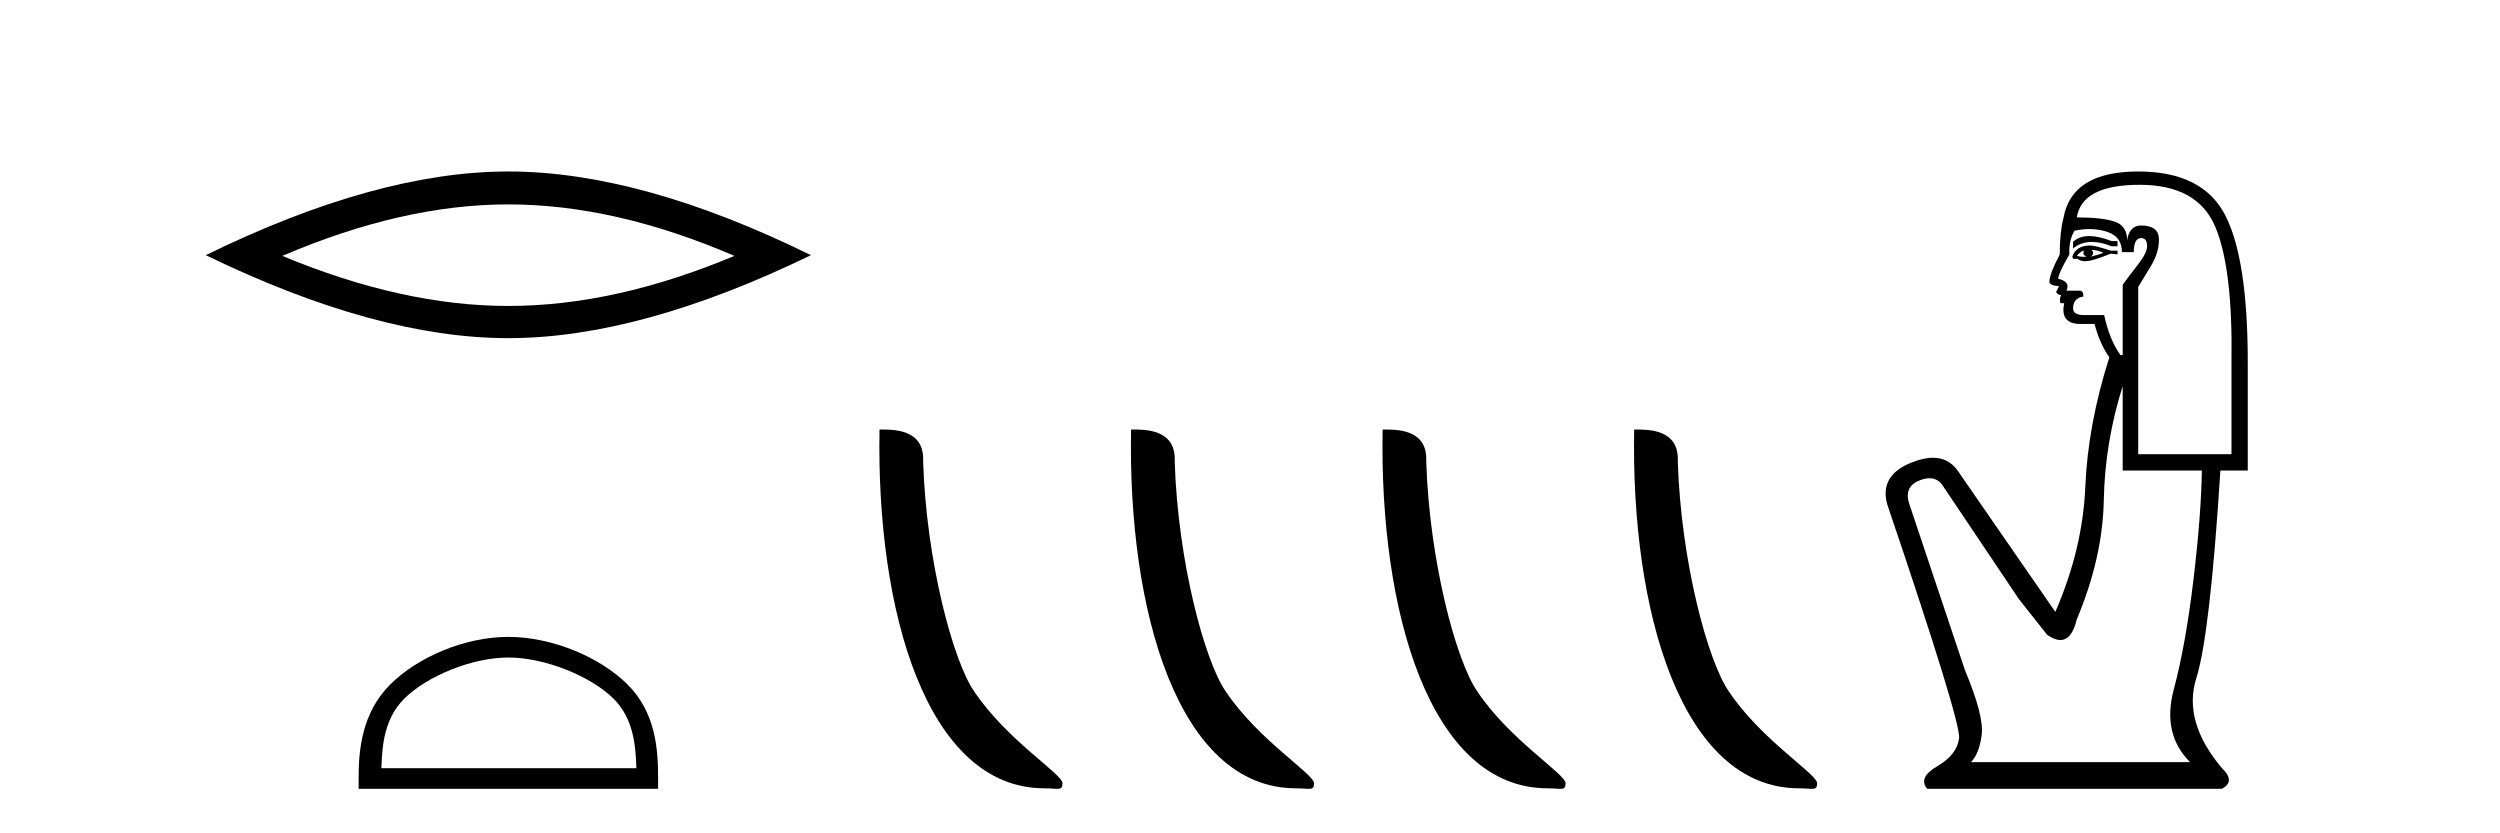 <?xml version='1.0' encoding='UTF-8' standalone='yes'?><svg xmlns='http://www.w3.org/2000/svg' xmlns:xlink='http://www.w3.org/1999/xlink' width='123.0' height='41.0' ><path d='M 25.011 10.056 Q 30.254 10.056 36.132 12.59 Q 30.254 15.053 25.011 15.053 Q 19.802 15.053 13.89 12.59 Q 19.802 10.056 25.011 10.056 ZM 25.011 8.437 Q 18.535 8.437 10.124 12.554 Q 18.535 16.637 25.011 16.637 Q 31.486 16.637 39.897 12.554 Q 31.521 8.437 25.011 8.437 Z' style='fill:#000000;stroke:none' /><path d='M 25.011 32.35 C 26.823 32.35 29.091 33.281 30.189 34.378 C 31.149 35.339 31.275 36.612 31.31 37.795 L 18.765 37.795 C 18.8 36.612 18.925 35.339 19.886 34.378 C 20.983 33.281 23.198 32.35 25.011 32.35 ZM 25.011 31.335 C 22.861 31.335 20.547 32.329 19.192 33.684 C 17.801 35.075 17.644 36.906 17.644 38.275 L 17.644 38.809 L 32.378 38.809 L 32.378 38.275 C 32.378 36.906 32.274 35.075 30.883 33.684 C 29.527 32.329 27.161 31.335 25.011 31.335 Z' style='fill:#000000;stroke:none' /><path d='M 51.389 38.785 C 52.043 38.785 52.274 38.932 52.274 38.539 C 52.274 38.071 49.527 36.418 47.92 34.004 C 46.889 32.504 45.572 27.607 45.418 22.695 C 45.495 21.083 43.913 21.132 43.273 21.132 C 43.102 30.016 45.576 38.785 51.389 38.785 Z' style='fill:#000000;stroke:none' /><path d='M 63.765 38.785 C 64.419 38.785 64.65 38.932 64.65 38.539 C 64.65 38.071 61.904 36.418 60.296 34.004 C 59.265 32.504 57.948 27.607 57.795 22.695 C 57.871 21.083 56.29 21.132 55.649 21.132 C 55.478 30.016 57.953 38.785 63.765 38.785 Z' style='fill:#000000;stroke:none' /><path d='M 76.142 38.785 C 76.796 38.785 77.027 38.932 77.026 38.539 C 77.026 38.071 74.28 36.418 72.673 34.004 C 71.641 32.504 70.324 27.607 70.171 22.695 C 70.248 21.083 68.666 21.132 68.026 21.132 C 67.855 30.016 70.329 38.785 76.142 38.785 Z' style='fill:#000000;stroke:none' /><path d='M 88.518 38.785 C 89.172 38.785 89.403 38.932 89.403 38.539 C 89.403 38.071 86.656 36.418 85.049 34.004 C 84.018 32.504 82.701 27.607 82.547 22.695 C 82.624 21.083 81.042 21.132 80.402 21.132 C 80.231 30.016 82.705 38.785 88.518 38.785 Z' style='fill:#000000;stroke:none' /><path d='M 102.793 11.614 Q 102.297 11.614 101.996 11.897 L 101.996 12.224 Q 102.377 11.903 102.914 11.903 Q 103.351 11.903 103.889 12.115 L 104.181 12.115 L 104.181 11.86 L 103.889 11.86 Q 103.256 11.614 102.793 11.614 ZM 102.906 12.297 Q 103.197 12.297 103.489 12.443 Q 103.307 12.516 102.87 12.625 Q 102.979 12.552 102.979 12.443 Q 102.979 12.37 102.906 12.297 ZM 102.542 12.334 Q 102.505 12.37 102.505 12.479 Q 102.505 12.552 102.651 12.625 Q 102.578 12.637 102.501 12.637 Q 102.348 12.637 102.178 12.588 Q 102.396 12.334 102.542 12.334 ZM 102.833 12.079 Q 102.141 12.079 101.959 12.625 L 101.996 12.734 L 102.214 12.734 Q 102.36 12.851 102.575 12.851 Q 102.629 12.851 102.688 12.843 Q 102.942 12.843 103.853 12.479 L 104.181 12.516 L 104.181 12.334 L 103.853 12.334 Q 103.088 12.079 102.833 12.079 ZM 102.801 11.271 Q 103.259 11.271 103.671 11.405 Q 104.399 11.642 104.399 12.406 L 104.982 12.406 Q 104.982 11.714 105.346 11.714 Q 105.637 11.714 105.637 12.115 Q 105.637 12.443 105.182 13.025 Q 104.727 13.608 104.436 14.009 L 104.436 17.468 L 104.326 17.468 Q 103.78 16.704 103.525 15.502 L 102.542 15.502 Q 101.996 15.502 101.996 15.174 Q 101.996 14.664 102.505 14.591 Q 102.505 14.3 102.323 14.3 L 101.668 14.3 Q 101.886 13.863 101.267 13.717 Q 101.267 13.462 101.814 12.516 Q 101.777 11.824 102.068 11.35 Q 102.448 11.271 102.801 11.271 ZM 105.273 9.092 Q 108.114 9.092 108.988 11.15 Q 109.862 13.208 109.789 17.833 L 109.789 22.348 L 105.2 22.348 L 105.2 14.118 Q 105.419 13.754 105.819 13.098 Q 106.22 12.443 106.22 11.787 Q 106.22 11.095 105.346 11.095 Q 104.763 11.095 104.654 11.824 Q 104.654 11.095 104.017 10.895 Q 103.379 10.695 102.178 10.695 Q 102.433 9.092 105.273 9.092 ZM 104.436 18.998 L 104.436 23.15 L 108.332 23.15 Q 108.296 25.371 107.914 28.558 Q 107.531 31.744 106.948 33.929 Q 106.366 36.114 107.75 37.498 L 96.97 37.498 Q 97.371 37.098 97.498 36.169 Q 97.625 35.24 96.679 32.982 L 93.911 24.716 Q 93.692 23.914 94.475 23.623 Q 94.726 23.53 94.934 23.53 Q 95.375 23.53 95.622 23.951 L 99.337 29.486 L 100.721 31.234 Q 101.085 31.489 101.368 31.489 Q 101.935 31.489 102.178 30.47 Q 103.452 27.447 103.507 24.606 Q 103.562 21.766 104.436 18.998 ZM 105.2 8.437 Q 101.923 8.437 101.522 10.731 Q 101.34 11.423 101.34 12.516 Q 100.83 13.499 100.83 13.863 Q 100.83 14.045 101.304 14.082 L 101.158 14.373 Q 101.267 14.519 101.413 14.519 Q 101.304 14.701 101.377 14.919 L 101.559 14.919 Q 101.34 15.939 102.36 15.939 L 103.052 15.939 Q 103.307 16.922 103.78 17.578 Q 102.724 20.892 102.597 23.951 Q 102.469 27.01 101.122 30.105 L 96.314 23.15 Q 95.866 22.522 95.101 22.522 Q 94.622 22.522 94.02 22.767 Q 92.454 23.405 92.855 24.825 Q 96.497 35.568 96.387 36.333 Q 96.278 37.134 95.313 37.699 Q 94.348 38.263 94.821 38.809 L 109.316 38.809 Q 110.008 38.445 109.316 37.79 Q 107.385 35.495 108.059 33.365 Q 108.733 31.234 109.243 23.15 L 110.59 23.15 L 110.59 17.833 Q 110.59 12.734 109.479 10.585 Q 108.369 8.437 105.2 8.437 Z' style='fill:#000000;stroke:none' /></svg>
